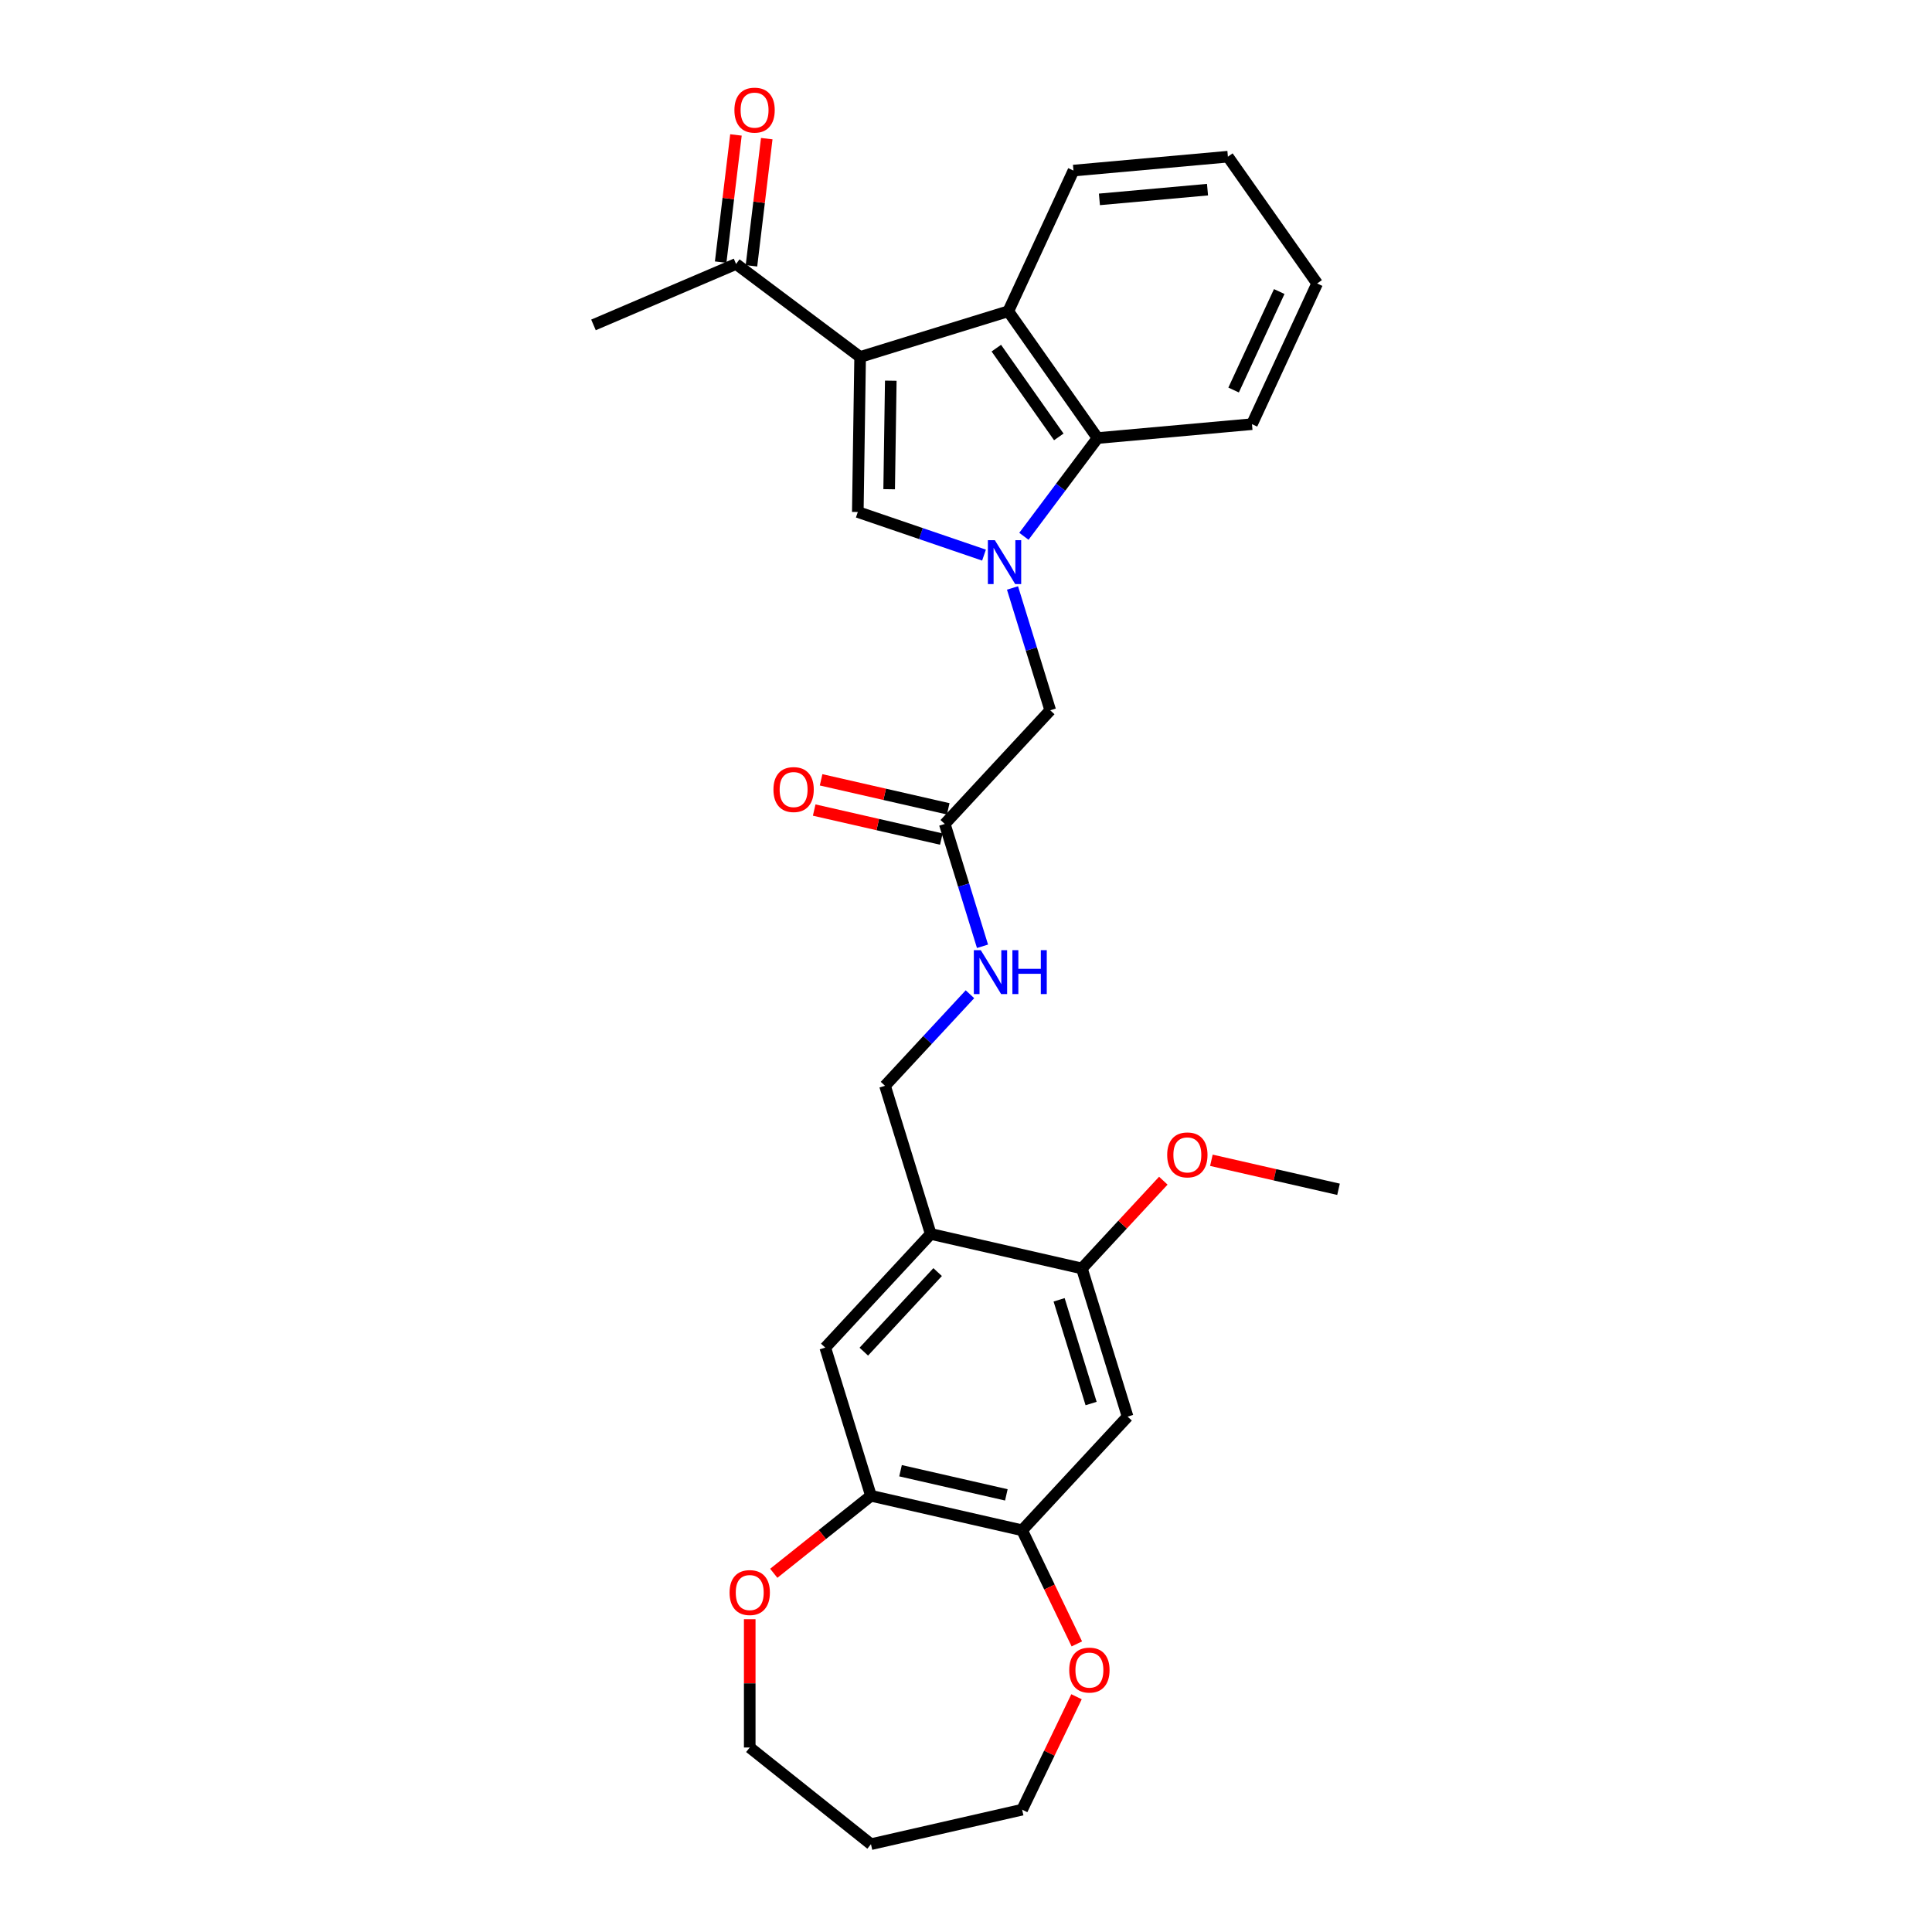 <?xml version='1.0' encoding='iso-8859-1'?>
<svg version='1.1' baseProfile='full'
              xmlns='http://www.w3.org/2000/svg'
                      xmlns:rdkit='http://www.rdkit.org/xml'
                      xmlns:xlink='http://www.w3.org/1999/xlink'
                  xml:space='preserve'
width='1000px' height='1000px' viewBox='0 0 1000 1000'>
<!-- END OF HEADER -->
<rect style='opacity:1.0;fill:#FFFFFF;stroke:none' width='1000' height='1000' x='0' y='0'> </rect>
<path class='bond-1' d='M 509.321,287.326 L 476.66,276.171' style='fill:none;fill-rule:evenodd;stroke:#0000FF;stroke-width:6px;stroke-linecap:butt;stroke-linejoin:miter;stroke-opacity:1' />
<path class='bond-1' d='M 476.66,276.171 L 443.998,265.015' style='fill:none;fill-rule:evenodd;stroke:#000000;stroke-width:6px;stroke-linecap:butt;stroke-linejoin:miter;stroke-opacity:1' />
<path class='bond-3' d='M 529.97,277.584 L 549.028,252.162' style='fill:none;fill-rule:evenodd;stroke:#0000FF;stroke-width:6px;stroke-linecap:butt;stroke-linejoin:miter;stroke-opacity:1' />
<path class='bond-3' d='M 549.028,252.162 L 568.086,226.739' style='fill:none;fill-rule:evenodd;stroke:#000000;stroke-width:6px;stroke-linecap:butt;stroke-linejoin:miter;stroke-opacity:1' />
<path class='bond-10' d='M 524.071,304.326 L 533.837,335.985' style='fill:none;fill-rule:evenodd;stroke:#0000FF;stroke-width:6px;stroke-linecap:butt;stroke-linejoin:miter;stroke-opacity:1' />
<path class='bond-10' d='M 533.837,335.985 L 543.603,367.645' style='fill:none;fill-rule:evenodd;stroke:#000000;stroke-width:6px;stroke-linecap:butt;stroke-linejoin:miter;stroke-opacity:1' />
<path class='bond-0' d='M 445.199,184.768 L 443.998,265.015' style='fill:none;fill-rule:evenodd;stroke:#000000;stroke-width:6px;stroke-linecap:butt;stroke-linejoin:miter;stroke-opacity:1' />
<path class='bond-0' d='M 461.068,197.046 L 460.228,253.218' style='fill:none;fill-rule:evenodd;stroke:#000000;stroke-width:6px;stroke-linecap:butt;stroke-linejoin:miter;stroke-opacity:1' />
<path class='bond-9' d='M 445.199,184.768 L 380.984,136.629' style='fill:none;fill-rule:evenodd;stroke:#000000;stroke-width:6px;stroke-linecap:butt;stroke-linejoin:miter;stroke-opacity:1' />
<path class='bond-29' d='M 445.199,184.768 L 521.889,161.113' style='fill:none;fill-rule:evenodd;stroke:#000000;stroke-width:6px;stroke-linecap:butt;stroke-linejoin:miter;stroke-opacity:1' />
<path class='bond-2' d='M 521.889,161.113 L 568.086,226.739' style='fill:none;fill-rule:evenodd;stroke:#000000;stroke-width:6px;stroke-linecap:butt;stroke-linejoin:miter;stroke-opacity:1' />
<path class='bond-2' d='M 515.694,180.196 L 548.031,226.135' style='fill:none;fill-rule:evenodd;stroke:#000000;stroke-width:6px;stroke-linecap:butt;stroke-linejoin:miter;stroke-opacity:1' />
<path class='bond-20' d='M 521.889,161.113 L 555.626,88.292' style='fill:none;fill-rule:evenodd;stroke:#000000;stroke-width:6px;stroke-linecap:butt;stroke-linejoin:miter;stroke-opacity:1' />
<path class='bond-21' d='M 568.086,226.739 L 648.019,219.545' style='fill:none;fill-rule:evenodd;stroke:#000000;stroke-width:6px;stroke-linecap:butt;stroke-linejoin:miter;stroke-opacity:1' />
<path class='bond-4' d='M 481.739,638.69 L 458.083,561.999' style='fill:none;fill-rule:evenodd;stroke:#000000;stroke-width:6px;stroke-linecap:butt;stroke-linejoin:miter;stroke-opacity:1' />
<path class='bond-8' d='M 481.739,638.69 L 559.982,656.548' style='fill:none;fill-rule:evenodd;stroke:#000000;stroke-width:6px;stroke-linecap:butt;stroke-linejoin:miter;stroke-opacity:1' />
<path class='bond-11' d='M 481.739,638.69 L 427.151,697.522' style='fill:none;fill-rule:evenodd;stroke:#000000;stroke-width:6px;stroke-linecap:butt;stroke-linejoin:miter;stroke-opacity:1' />
<path class='bond-11' d='M 485.317,658.432 L 447.105,699.614' style='fill:none;fill-rule:evenodd;stroke:#000000;stroke-width:6px;stroke-linecap:butt;stroke-linejoin:miter;stroke-opacity:1' />
<path class='bond-5' d='M 583.638,733.239 L 559.982,656.548' style='fill:none;fill-rule:evenodd;stroke:#000000;stroke-width:6px;stroke-linecap:butt;stroke-linejoin:miter;stroke-opacity:1' />
<path class='bond-5' d='M 564.752,726.466 L 548.193,672.783' style='fill:none;fill-rule:evenodd;stroke:#000000;stroke-width:6px;stroke-linecap:butt;stroke-linejoin:miter;stroke-opacity:1' />
<path class='bond-31' d='M 583.638,733.239 L 529.05,792.071' style='fill:none;fill-rule:evenodd;stroke:#000000;stroke-width:6px;stroke-linecap:butt;stroke-linejoin:miter;stroke-opacity:1' />
<path class='bond-6' d='M 529.05,792.071 L 450.807,774.212' style='fill:none;fill-rule:evenodd;stroke:#000000;stroke-width:6px;stroke-linecap:butt;stroke-linejoin:miter;stroke-opacity:1' />
<path class='bond-6' d='M 520.885,773.743 L 466.115,761.242' style='fill:none;fill-rule:evenodd;stroke:#000000;stroke-width:6px;stroke-linecap:butt;stroke-linejoin:miter;stroke-opacity:1' />
<path class='bond-15' d='M 529.05,792.071 L 543.211,821.475' style='fill:none;fill-rule:evenodd;stroke:#000000;stroke-width:6px;stroke-linecap:butt;stroke-linejoin:miter;stroke-opacity:1' />
<path class='bond-15' d='M 543.211,821.475 L 557.371,850.88' style='fill:none;fill-rule:evenodd;stroke:#FF0000;stroke-width:6px;stroke-linecap:butt;stroke-linejoin:miter;stroke-opacity:1' />
<path class='bond-7' d='M 450.807,774.212 L 427.151,697.522' style='fill:none;fill-rule:evenodd;stroke:#000000;stroke-width:6px;stroke-linecap:butt;stroke-linejoin:miter;stroke-opacity:1' />
<path class='bond-16' d='M 450.807,774.212 L 425.653,794.271' style='fill:none;fill-rule:evenodd;stroke:#000000;stroke-width:6px;stroke-linecap:butt;stroke-linejoin:miter;stroke-opacity:1' />
<path class='bond-16' d='M 425.653,794.271 L 400.5,814.33' style='fill:none;fill-rule:evenodd;stroke:#FF0000;stroke-width:6px;stroke-linecap:butt;stroke-linejoin:miter;stroke-opacity:1' />
<path class='bond-19' d='M 559.982,656.548 L 581.056,633.836' style='fill:none;fill-rule:evenodd;stroke:#000000;stroke-width:6px;stroke-linecap:butt;stroke-linejoin:miter;stroke-opacity:1' />
<path class='bond-19' d='M 581.056,633.836 L 602.131,611.123' style='fill:none;fill-rule:evenodd;stroke:#FF0000;stroke-width:6px;stroke-linecap:butt;stroke-linejoin:miter;stroke-opacity:1' />
<path class='bond-18' d='M 388.952,137.587 L 392.91,104.672' style='fill:none;fill-rule:evenodd;stroke:#000000;stroke-width:6px;stroke-linecap:butt;stroke-linejoin:miter;stroke-opacity:1' />
<path class='bond-18' d='M 392.91,104.672 L 396.868,71.758' style='fill:none;fill-rule:evenodd;stroke:#FF0000;stroke-width:6px;stroke-linecap:butt;stroke-linejoin:miter;stroke-opacity:1' />
<path class='bond-18' d='M 373.015,135.671 L 376.973,102.756' style='fill:none;fill-rule:evenodd;stroke:#000000;stroke-width:6px;stroke-linecap:butt;stroke-linejoin:miter;stroke-opacity:1' />
<path class='bond-18' d='M 376.973,102.756 L 380.932,69.841' style='fill:none;fill-rule:evenodd;stroke:#FF0000;stroke-width:6px;stroke-linecap:butt;stroke-linejoin:miter;stroke-opacity:1' />
<path class='bond-25' d='M 380.984,136.629 L 307.186,168.172' style='fill:none;fill-rule:evenodd;stroke:#000000;stroke-width:6px;stroke-linecap:butt;stroke-linejoin:miter;stroke-opacity:1' />
<path class='bond-12' d='M 543.603,367.645 L 489.015,426.477' style='fill:none;fill-rule:evenodd;stroke:#000000;stroke-width:6px;stroke-linecap:butt;stroke-linejoin:miter;stroke-opacity:1' />
<path class='bond-13' d='M 489.015,426.477 L 498.781,458.137' style='fill:none;fill-rule:evenodd;stroke:#000000;stroke-width:6px;stroke-linecap:butt;stroke-linejoin:miter;stroke-opacity:1' />
<path class='bond-13' d='M 498.781,458.137 L 508.546,489.797' style='fill:none;fill-rule:evenodd;stroke:#0000FF;stroke-width:6px;stroke-linecap:butt;stroke-linejoin:miter;stroke-opacity:1' />
<path class='bond-17' d='M 490.801,418.653 L 457.899,411.143' style='fill:none;fill-rule:evenodd;stroke:#000000;stroke-width:6px;stroke-linecap:butt;stroke-linejoin:miter;stroke-opacity:1' />
<path class='bond-17' d='M 457.899,411.143 L 424.997,403.633' style='fill:none;fill-rule:evenodd;stroke:#FF0000;stroke-width:6px;stroke-linecap:butt;stroke-linejoin:miter;stroke-opacity:1' />
<path class='bond-17' d='M 487.229,434.301 L 454.327,426.792' style='fill:none;fill-rule:evenodd;stroke:#000000;stroke-width:6px;stroke-linecap:butt;stroke-linejoin:miter;stroke-opacity:1' />
<path class='bond-17' d='M 454.327,426.792 L 421.425,419.282' style='fill:none;fill-rule:evenodd;stroke:#FF0000;stroke-width:6px;stroke-linecap:butt;stroke-linejoin:miter;stroke-opacity:1' />
<path class='bond-14' d='M 502.045,514.619 L 480.064,538.309' style='fill:none;fill-rule:evenodd;stroke:#0000FF;stroke-width:6px;stroke-linecap:butt;stroke-linejoin:miter;stroke-opacity:1' />
<path class='bond-14' d='M 480.064,538.309 L 458.083,561.999' style='fill:none;fill-rule:evenodd;stroke:#000000;stroke-width:6px;stroke-linecap:butt;stroke-linejoin:miter;stroke-opacity:1' />
<path class='bond-23' d='M 557.201,878.231 L 543.126,907.459' style='fill:none;fill-rule:evenodd;stroke:#FF0000;stroke-width:6px;stroke-linecap:butt;stroke-linejoin:miter;stroke-opacity:1' />
<path class='bond-23' d='M 543.126,907.459 L 529.05,936.687' style='fill:none;fill-rule:evenodd;stroke:#000000;stroke-width:6px;stroke-linecap:butt;stroke-linejoin:miter;stroke-opacity:1' />
<path class='bond-24' d='M 388.06,838.103 L 388.06,871.305' style='fill:none;fill-rule:evenodd;stroke:#FF0000;stroke-width:6px;stroke-linecap:butt;stroke-linejoin:miter;stroke-opacity:1' />
<path class='bond-24' d='M 388.06,871.305 L 388.06,904.507' style='fill:none;fill-rule:evenodd;stroke:#000000;stroke-width:6px;stroke-linecap:butt;stroke-linejoin:miter;stroke-opacity:1' />
<path class='bond-26' d='M 627.01,600.556 L 659.912,608.066' style='fill:none;fill-rule:evenodd;stroke:#FF0000;stroke-width:6px;stroke-linecap:butt;stroke-linejoin:miter;stroke-opacity:1' />
<path class='bond-26' d='M 659.912,608.066 L 692.814,615.575' style='fill:none;fill-rule:evenodd;stroke:#000000;stroke-width:6px;stroke-linecap:butt;stroke-linejoin:miter;stroke-opacity:1' />
<path class='bond-30' d='M 555.626,88.292 L 635.558,81.097' style='fill:none;fill-rule:evenodd;stroke:#000000;stroke-width:6px;stroke-linecap:butt;stroke-linejoin:miter;stroke-opacity:1' />
<path class='bond-30' d='M 569.054,103.199 L 625.007,98.163' style='fill:none;fill-rule:evenodd;stroke:#000000;stroke-width:6px;stroke-linecap:butt;stroke-linejoin:miter;stroke-opacity:1' />
<path class='bond-28' d='M 648.019,219.545 L 681.755,146.724' style='fill:none;fill-rule:evenodd;stroke:#000000;stroke-width:6px;stroke-linecap:butt;stroke-linejoin:miter;stroke-opacity:1' />
<path class='bond-28' d='M 638.515,201.875 L 662.131,150.9' style='fill:none;fill-rule:evenodd;stroke:#000000;stroke-width:6px;stroke-linecap:butt;stroke-linejoin:miter;stroke-opacity:1' />
<path class='bond-22' d='M 450.807,954.545 L 388.06,904.507' style='fill:none;fill-rule:evenodd;stroke:#000000;stroke-width:6px;stroke-linecap:butt;stroke-linejoin:miter;stroke-opacity:1' />
<path class='bond-32' d='M 450.807,954.545 L 529.05,936.687' style='fill:none;fill-rule:evenodd;stroke:#000000;stroke-width:6px;stroke-linecap:butt;stroke-linejoin:miter;stroke-opacity:1' />
<path class='bond-27' d='M 635.558,81.097 L 681.755,146.724' style='fill:none;fill-rule:evenodd;stroke:#000000;stroke-width:6px;stroke-linecap:butt;stroke-linejoin:miter;stroke-opacity:1' />
<path  class='atom-0' d='M 514.923 279.591
L 522.371 291.629
Q 523.109 292.817, 524.297 294.968
Q 525.485 297.119, 525.549 297.247
L 525.549 279.591
L 528.566 279.591
L 528.566 302.319
L 525.452 302.319
L 517.459 289.157
Q 516.528 287.616, 515.533 285.851
Q 514.57 284.085, 514.281 283.539
L 514.281 302.319
L 511.327 302.319
L 511.327 279.591
L 514.923 279.591
' fill='#0000FF'/>
<path  class='atom-14' d='M 507.647 491.803
L 515.094 503.842
Q 515.833 505.029, 517.021 507.18
Q 518.208 509.331, 518.273 509.46
L 518.273 491.803
L 521.29 491.803
L 521.29 514.532
L 518.176 514.532
L 510.183 501.37
Q 509.252 499.829, 508.257 498.063
Q 507.293 496.298, 507.005 495.752
L 507.005 514.532
L 504.051 514.532
L 504.051 491.803
L 507.647 491.803
' fill='#0000FF'/>
<path  class='atom-14' d='M 524.019 491.803
L 527.101 491.803
L 527.101 501.466
L 538.722 501.466
L 538.722 491.803
L 541.804 491.803
L 541.804 514.532
L 538.722 514.532
L 538.722 504.034
L 527.101 504.034
L 527.101 514.532
L 524.019 514.532
L 524.019 491.803
' fill='#0000FF'/>
<path  class='atom-16' d='M 553.439 864.443
Q 553.439 858.985, 556.135 855.936
Q 558.832 852.886, 563.872 852.886
Q 568.912 852.886, 571.609 855.936
Q 574.305 858.985, 574.305 864.443
Q 574.305 869.965, 571.577 873.111
Q 568.848 876.224, 563.872 876.224
Q 558.864 876.224, 556.135 873.111
Q 553.439 869.997, 553.439 864.443
M 563.872 873.656
Q 567.339 873.656, 569.201 871.345
Q 571.095 869.001, 571.095 864.443
Q 571.095 859.981, 569.201 857.733
Q 567.339 855.454, 563.872 855.454
Q 560.405 855.454, 558.511 857.701
Q 556.649 859.949, 556.649 864.443
Q 556.649 869.034, 558.511 871.345
Q 560.405 873.656, 563.872 873.656
' fill='#FF0000'/>
<path  class='atom-17' d='M 377.627 824.315
Q 377.627 818.858, 380.323 815.808
Q 383.02 812.758, 388.06 812.758
Q 393.1 812.758, 395.797 815.808
Q 398.493 818.858, 398.493 824.315
Q 398.493 829.837, 395.764 832.983
Q 393.036 836.096, 388.06 836.096
Q 383.052 836.096, 380.323 832.983
Q 377.627 829.869, 377.627 824.315
M 388.06 833.528
Q 391.527 833.528, 393.389 831.217
Q 395.283 828.873, 395.283 824.315
Q 395.283 819.853, 393.389 817.606
Q 391.527 815.326, 388.06 815.326
Q 384.593 815.326, 382.699 817.573
Q 380.837 819.821, 380.837 824.315
Q 380.837 828.906, 382.699 831.217
Q 384.593 833.528, 388.06 833.528
' fill='#FF0000'/>
<path  class='atom-18' d='M 400.338 408.683
Q 400.338 403.225, 403.034 400.176
Q 405.731 397.126, 410.771 397.126
Q 415.811 397.126, 418.508 400.176
Q 421.204 403.225, 421.204 408.683
Q 421.204 414.204, 418.476 417.35
Q 415.747 420.464, 410.771 420.464
Q 405.763 420.464, 403.034 417.35
Q 400.338 414.236, 400.338 408.683
M 410.771 417.896
Q 414.238 417.896, 416.1 415.585
Q 417.994 413.241, 417.994 408.683
Q 417.994 404.22, 416.1 401.973
Q 414.238 399.694, 410.771 399.694
Q 407.304 399.694, 405.41 401.941
Q 403.548 404.188, 403.548 408.683
Q 403.548 413.273, 405.41 415.585
Q 407.304 417.896, 410.771 417.896
' fill='#FF0000'/>
<path  class='atom-19' d='M 380.132 57.011
Q 380.132 51.554, 382.829 48.504
Q 385.526 45.455, 390.566 45.455
Q 395.606 45.455, 398.302 48.504
Q 400.999 51.554, 400.999 57.011
Q 400.999 62.533, 398.27 65.679
Q 395.541 68.793, 390.566 68.793
Q 385.558 68.793, 382.829 65.679
Q 380.132 62.565, 380.132 57.011
M 390.566 66.225
Q 394.033 66.225, 395.895 63.913
Q 397.789 61.57, 397.789 57.011
Q 397.789 52.549, 395.895 50.302
Q 394.033 48.023, 390.566 48.023
Q 387.099 48.023, 385.205 50.27
Q 383.343 52.517, 383.343 57.011
Q 383.343 61.602, 385.205 63.913
Q 387.099 66.225, 390.566 66.225
' fill='#FF0000'/>
<path  class='atom-20' d='M 604.137 597.781
Q 604.137 592.323, 606.834 589.274
Q 609.53 586.224, 614.57 586.224
Q 619.61 586.224, 622.307 589.274
Q 625.004 592.323, 625.004 597.781
Q 625.004 603.302, 622.275 606.448
Q 619.546 609.562, 614.57 609.562
Q 609.562 609.562, 606.834 606.448
Q 604.137 603.334, 604.137 597.781
M 614.57 606.994
Q 618.037 606.994, 619.899 604.683
Q 621.793 602.339, 621.793 597.781
Q 621.793 593.319, 619.899 591.071
Q 618.037 588.792, 614.57 588.792
Q 611.103 588.792, 609.209 591.039
Q 607.347 593.286, 607.347 597.781
Q 607.347 602.371, 609.209 604.683
Q 611.103 606.994, 614.57 606.994
' fill='#FF0000'/>
</svg>
